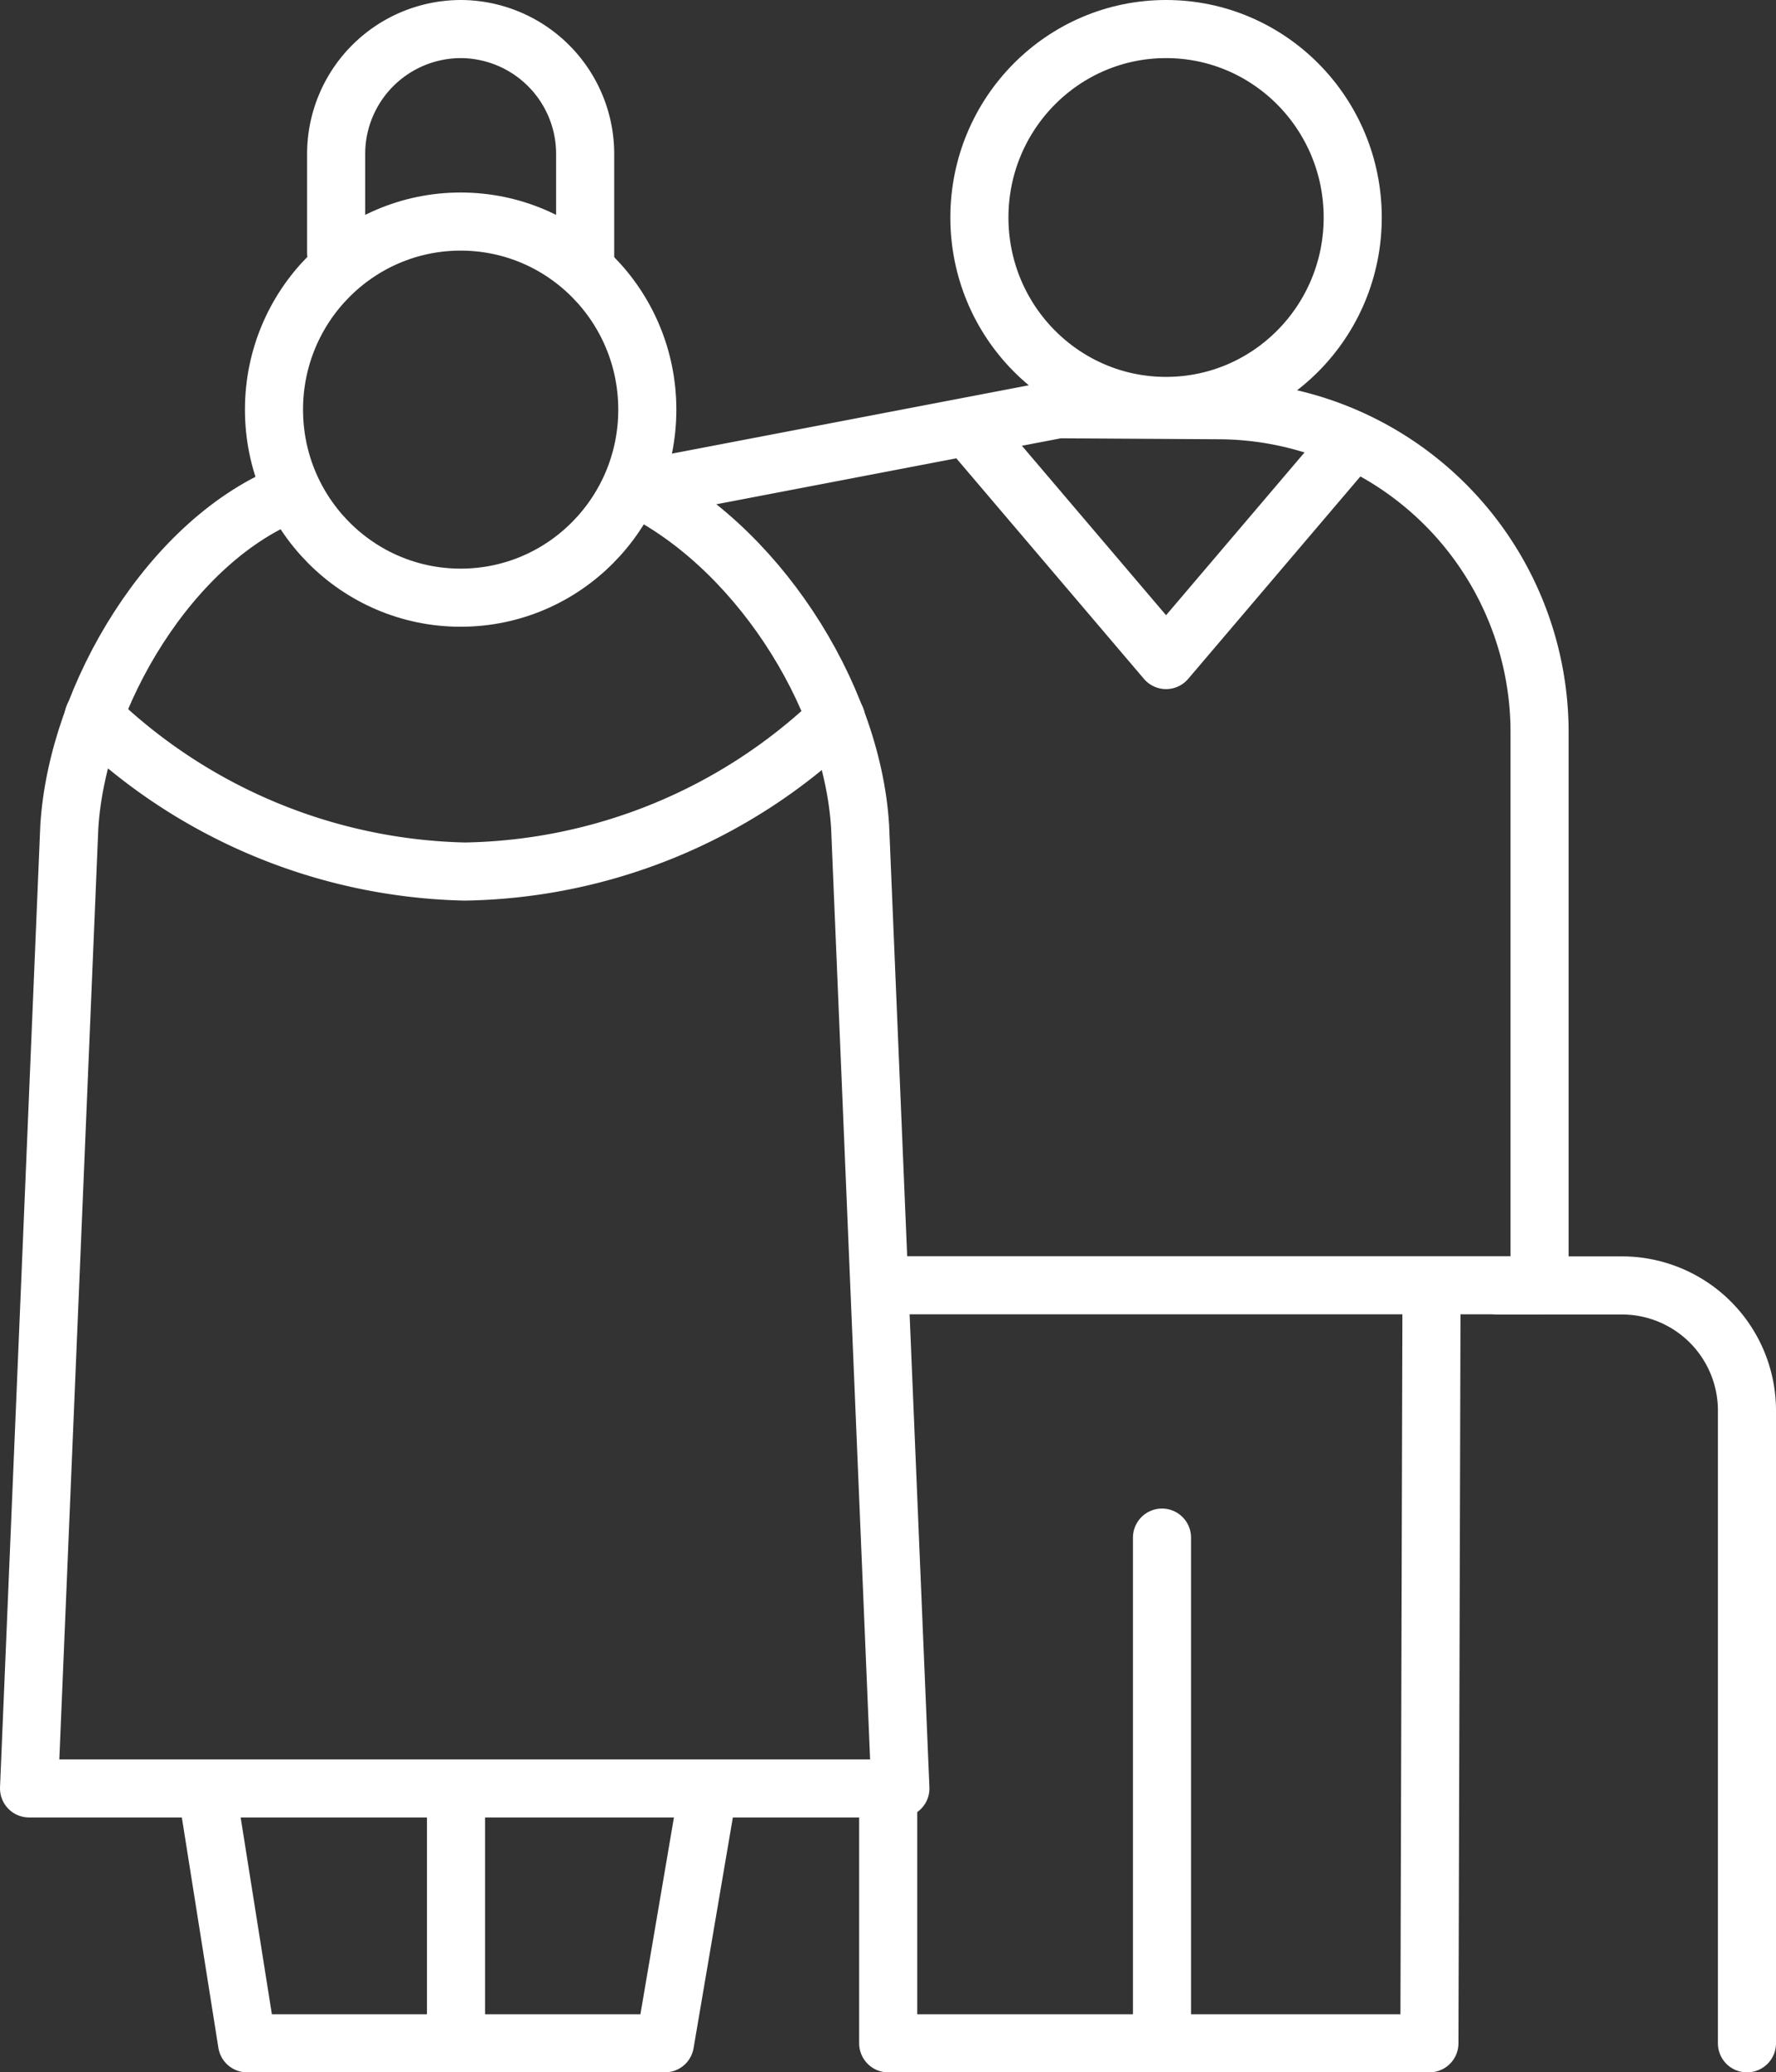 <svg xmlns="http://www.w3.org/2000/svg" viewBox="0 0 91.72 107">
  <rect x="0" y="0" width="91.72" height="107" fill="#333333" stroke="none"/>
  <g id="f8fcfbdc-a908-4108-b3e5-c01d34926271" data-name="Capa 2">
    <g id="a0ce63e9-6143-4278-9596-51729d5835db" data-name="Capa 1">
      <g>
        <polyline points="50.58 22.75 60.22 34.08 69.86 22.75" style="fill: none;stroke: #fff;stroke-linecap: round;stroke-linejoin: round;stroke-width: 3px"/>
        <polyline points="36.44 93.17 34.34 105.5 12.76 105.5 10.78 93.02" style="fill: none;stroke: #fff;stroke-linecap: round;stroke-linejoin: round;stroke-width: 3px"/>
        <line x1="23.55" y1="105.5" x2="23.55" y2="93.17" style="fill: none;stroke: #fff;stroke-linecap: round;stroke-linejoin: round;stroke-width: 3px"/>
        <polyline points="73.93 66.37 73.82 105.5 45.87 105.5 45.87 92.34" style="fill: none;stroke: #fff;stroke-linecap: round;stroke-linejoin: round;stroke-width: 3px"/>
        <path d="M34.12,25.06l20.53-3.93,8.28.05A16.63,16.63,0,0,1,79.51,37.86v28.5H45.43" style="fill: none;stroke: #fff;stroke-linecap: round;stroke-linejoin: round;stroke-width: 3px"/>
        <path d="M43.18,37.1A28.35,28.35,0,0,1,24,45,28.51,28.51,0,0,1,4.83,37" style="fill: none;stroke: #fff;stroke-linecap: round;stroke-linejoin: round;stroke-width: 3px"/>
        <path d="M32.65,25.06C38.93,28,44,35.77,44.42,42.68L46.5,92.34H1.5L3.58,42.68C4,35.92,8.87,27.79,15.09,25.41" style="fill: none;stroke: #fff;stroke-linecap: round;stroke-linejoin: round;stroke-width: 3px"/>
        <line x1="60.01" y1="79.39" x2="60.01" y2="105.5" style="fill: none;stroke: #fff;stroke-linecap: round;stroke-linejoin: round;stroke-width: 3px"/>
        <ellipse cx="23.79" cy="21.15" rx="9.64" ry="9.71" style="fill: none;stroke: #fff;stroke-linecap: round;stroke-linejoin: round;stroke-width: 3px"/>
        <path d="M17.36,13.05V8A6.45,6.45,0,0,1,23.79,1.5h0A6.45,6.45,0,0,1,30.22,8v5.27" style="fill: none;stroke: #fff;stroke-linecap: round;stroke-linejoin: round;stroke-width: 3px"/>
        <ellipse cx="60.22" cy="11.23" rx="9.64" ry="9.73" style="fill: none;stroke: #fff;stroke-linecap: round;stroke-linejoin: round;stroke-width: 3px"/>
        <path d="M90.22,105.5V72.85a6.46,6.46,0,0,0-6.43-6.48H77.36" style="fill: none;stroke: #fff;stroke-linecap: round;stroke-linejoin: round;stroke-width: 3px"/>
      </g>
    </g>
  </g>
</svg>
